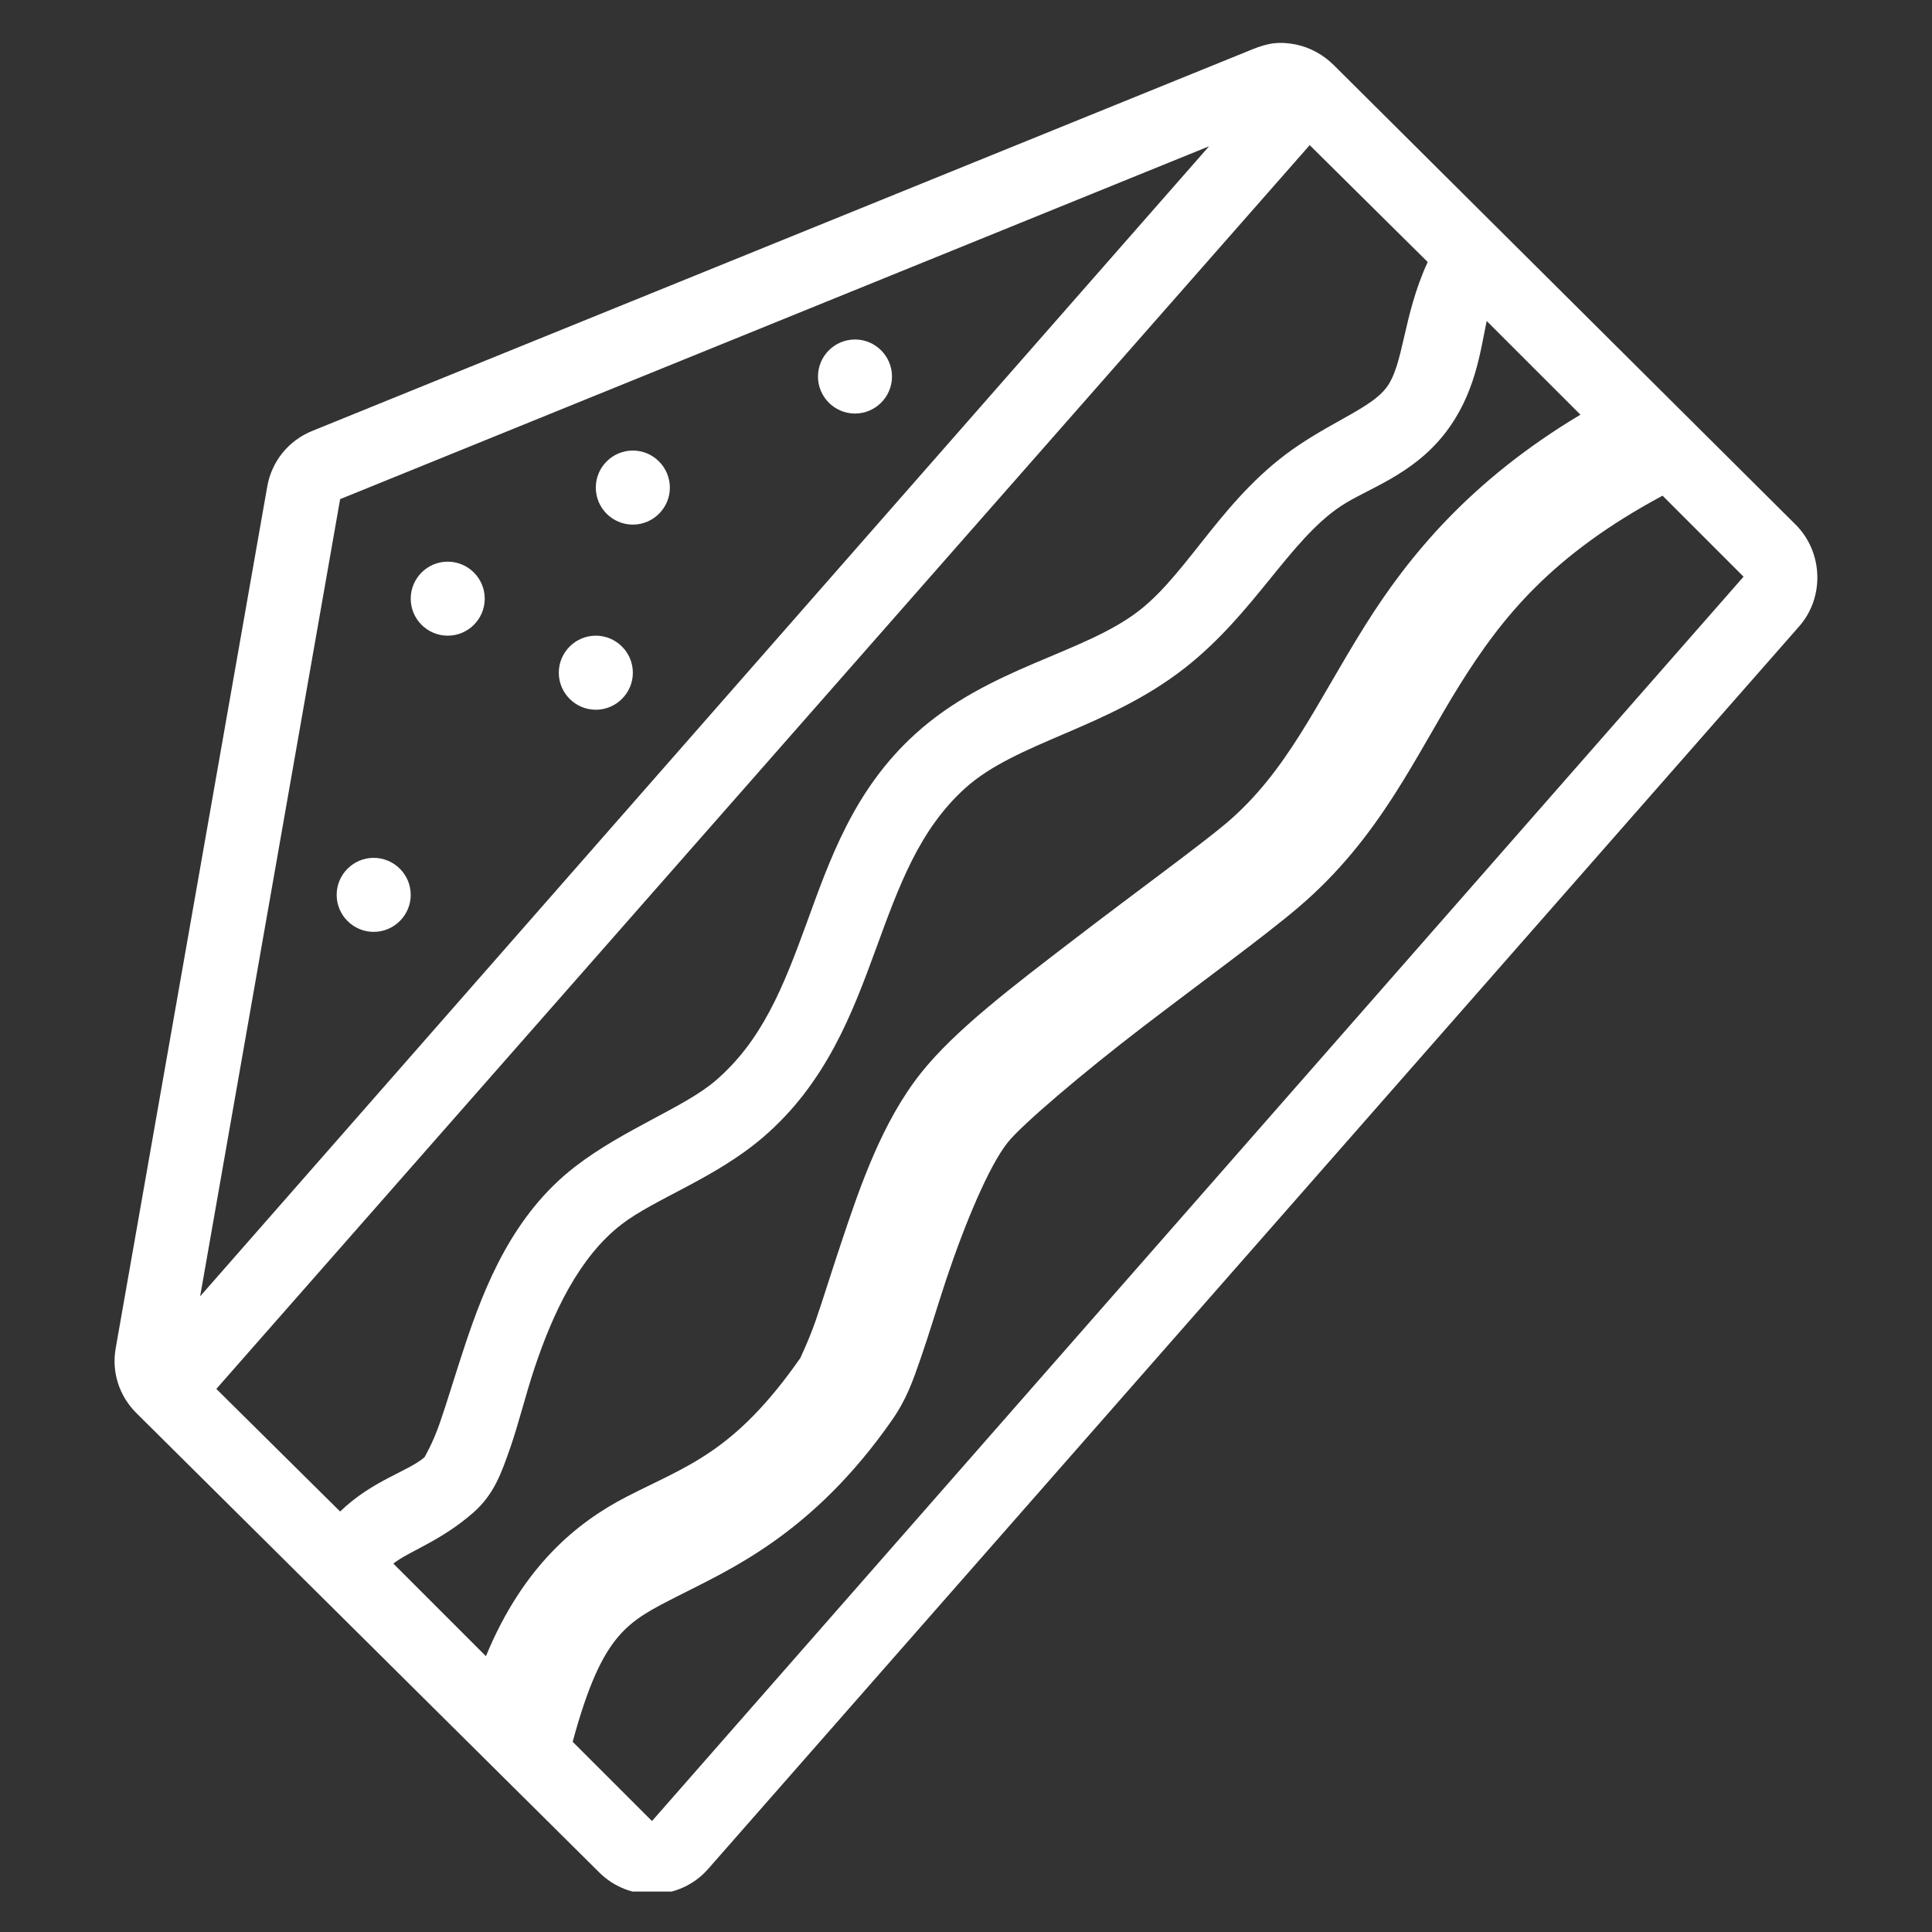 <?xml version="1.0" encoding="UTF-8"?> <svg xmlns="http://www.w3.org/2000/svg" width="39" height="39" viewBox="0 0 39 39" fill="none"><rect x="0" y="0" width="39" height="39" fill="#333333" stroke="none"/><g clip-path="url(#clip0_713_4977)"><path d="M25.714 0.874C25.568 0.892 25.433 0.936 25.293 0.991L6.305 8.698C5.827 8.891 5.485 9.309 5.395 9.82L2.335 27.219C2.25 27.701 2.408 28.183 2.755 28.527L12.098 37.799C12.708 38.406 13.724 38.377 14.293 37.729L36.317 12.646C36.837 12.056 36.801 11.142 36.247 10.59L26.928 1.318C26.715 1.105 26.443 0.956 26.157 0.898C26.014 0.869 25.86 0.857 25.714 0.874ZM26.438 2.93L28.82 5.289C28.312 6.392 28.341 7.37 27.979 7.834C27.684 8.214 26.998 8.465 26.227 8.979C24.709 9.989 24.02 11.524 23.004 12.319C21.875 13.203 19.968 13.46 18.474 14.818C17.224 15.953 16.742 17.378 16.278 18.648C15.814 19.918 15.385 21.012 14.433 21.824C13.805 22.358 12.591 22.793 11.607 23.552C10.357 24.519 9.791 25.941 9.388 27.149C9.187 27.753 9.02 28.32 8.874 28.737C8.728 29.155 8.565 29.42 8.571 29.415C8.244 29.701 7.517 29.882 6.866 30.512L4.367 28.037L26.438 2.93ZM24.406 2.953L4.04 26.168L6.866 10.076L24.406 2.953ZM30.011 6.48L31.903 8.371C29.687 9.697 28.437 11.221 27.559 12.622C26.554 14.225 25.988 15.568 24.756 16.616C24.242 17.051 22.946 17.994 21.697 18.951C20.447 19.909 19.279 20.794 18.59 21.661C17.808 22.647 17.367 23.929 16.979 25.094C16.783 25.678 16.614 26.23 16.465 26.659C16.316 27.088 16.138 27.441 16.161 27.406C14.821 29.327 13.873 29.584 12.658 30.209C11.648 30.728 10.562 31.61 9.809 33.432L7.94 31.563C8.264 31.309 8.895 31.111 9.552 30.536C9.978 30.165 10.127 29.718 10.299 29.228C10.471 28.737 10.603 28.177 10.79 27.616C11.163 26.498 11.692 25.377 12.541 24.72C13.216 24.198 14.424 23.792 15.391 22.968C16.678 21.871 17.212 20.437 17.679 19.162C18.146 17.886 18.549 16.759 19.478 15.915C20.514 14.975 22.35 14.71 23.915 13.486C25.322 12.386 26.023 10.911 27.068 10.216C27.599 9.863 28.508 9.598 29.17 8.745C29.777 7.963 29.877 7.119 30.011 6.48ZM17.259 6.853C16.847 6.853 16.512 7.189 16.512 7.601C16.512 8.012 16.847 8.348 17.259 8.348C17.671 8.348 18.006 8.012 18.006 7.601C18.006 7.189 17.671 6.853 17.259 6.853ZM12.775 9.095C12.363 9.095 12.027 9.431 12.027 9.843C12.027 10.255 12.363 10.59 12.775 10.59C13.186 10.59 13.522 10.255 13.522 9.843C13.522 9.431 13.186 9.095 12.775 9.095ZM33.561 10.006L35.196 11.641L13.172 36.748C13.16 36.76 13.16 36.76 13.149 36.748L11.56 35.16C12.162 32.947 12.667 32.74 13.686 32.217C14.716 31.689 16.398 30.974 18.006 28.667C18.301 28.244 18.424 27.885 18.59 27.406C18.757 26.927 18.92 26.372 19.104 25.818C19.475 24.709 19.959 23.544 20.342 23.062C20.628 22.703 21.854 21.661 23.074 20.726C24.295 19.792 25.521 18.902 26.204 18.321C27.868 16.908 28.578 15.244 29.474 13.813C30.323 12.456 31.325 11.206 33.561 10.006ZM9.038 11.338C8.626 11.338 8.291 11.673 8.291 12.085C8.291 12.497 8.626 12.832 9.038 12.832C9.45 12.832 9.785 12.497 9.785 12.085C9.785 11.673 9.45 11.338 9.038 11.338ZM12.027 12.832C11.616 12.832 11.28 13.168 11.28 13.58C11.28 13.991 11.616 14.327 12.027 14.327C12.439 14.327 12.775 13.991 12.775 13.58C12.775 13.168 12.439 12.832 12.027 12.832ZM7.543 17.317C7.132 17.317 6.796 17.652 6.796 18.064C6.796 18.476 7.132 18.811 7.543 18.811C7.955 18.811 8.291 18.476 8.291 18.064C8.291 17.652 7.955 17.317 7.543 17.317Z" fill="white"></path></g><defs><clipPath id="clip0_713_4977"><rect width="37.368" height="37.368" fill="white" transform="translate(0.816 0.816)"></rect></clipPath></defs></svg> 